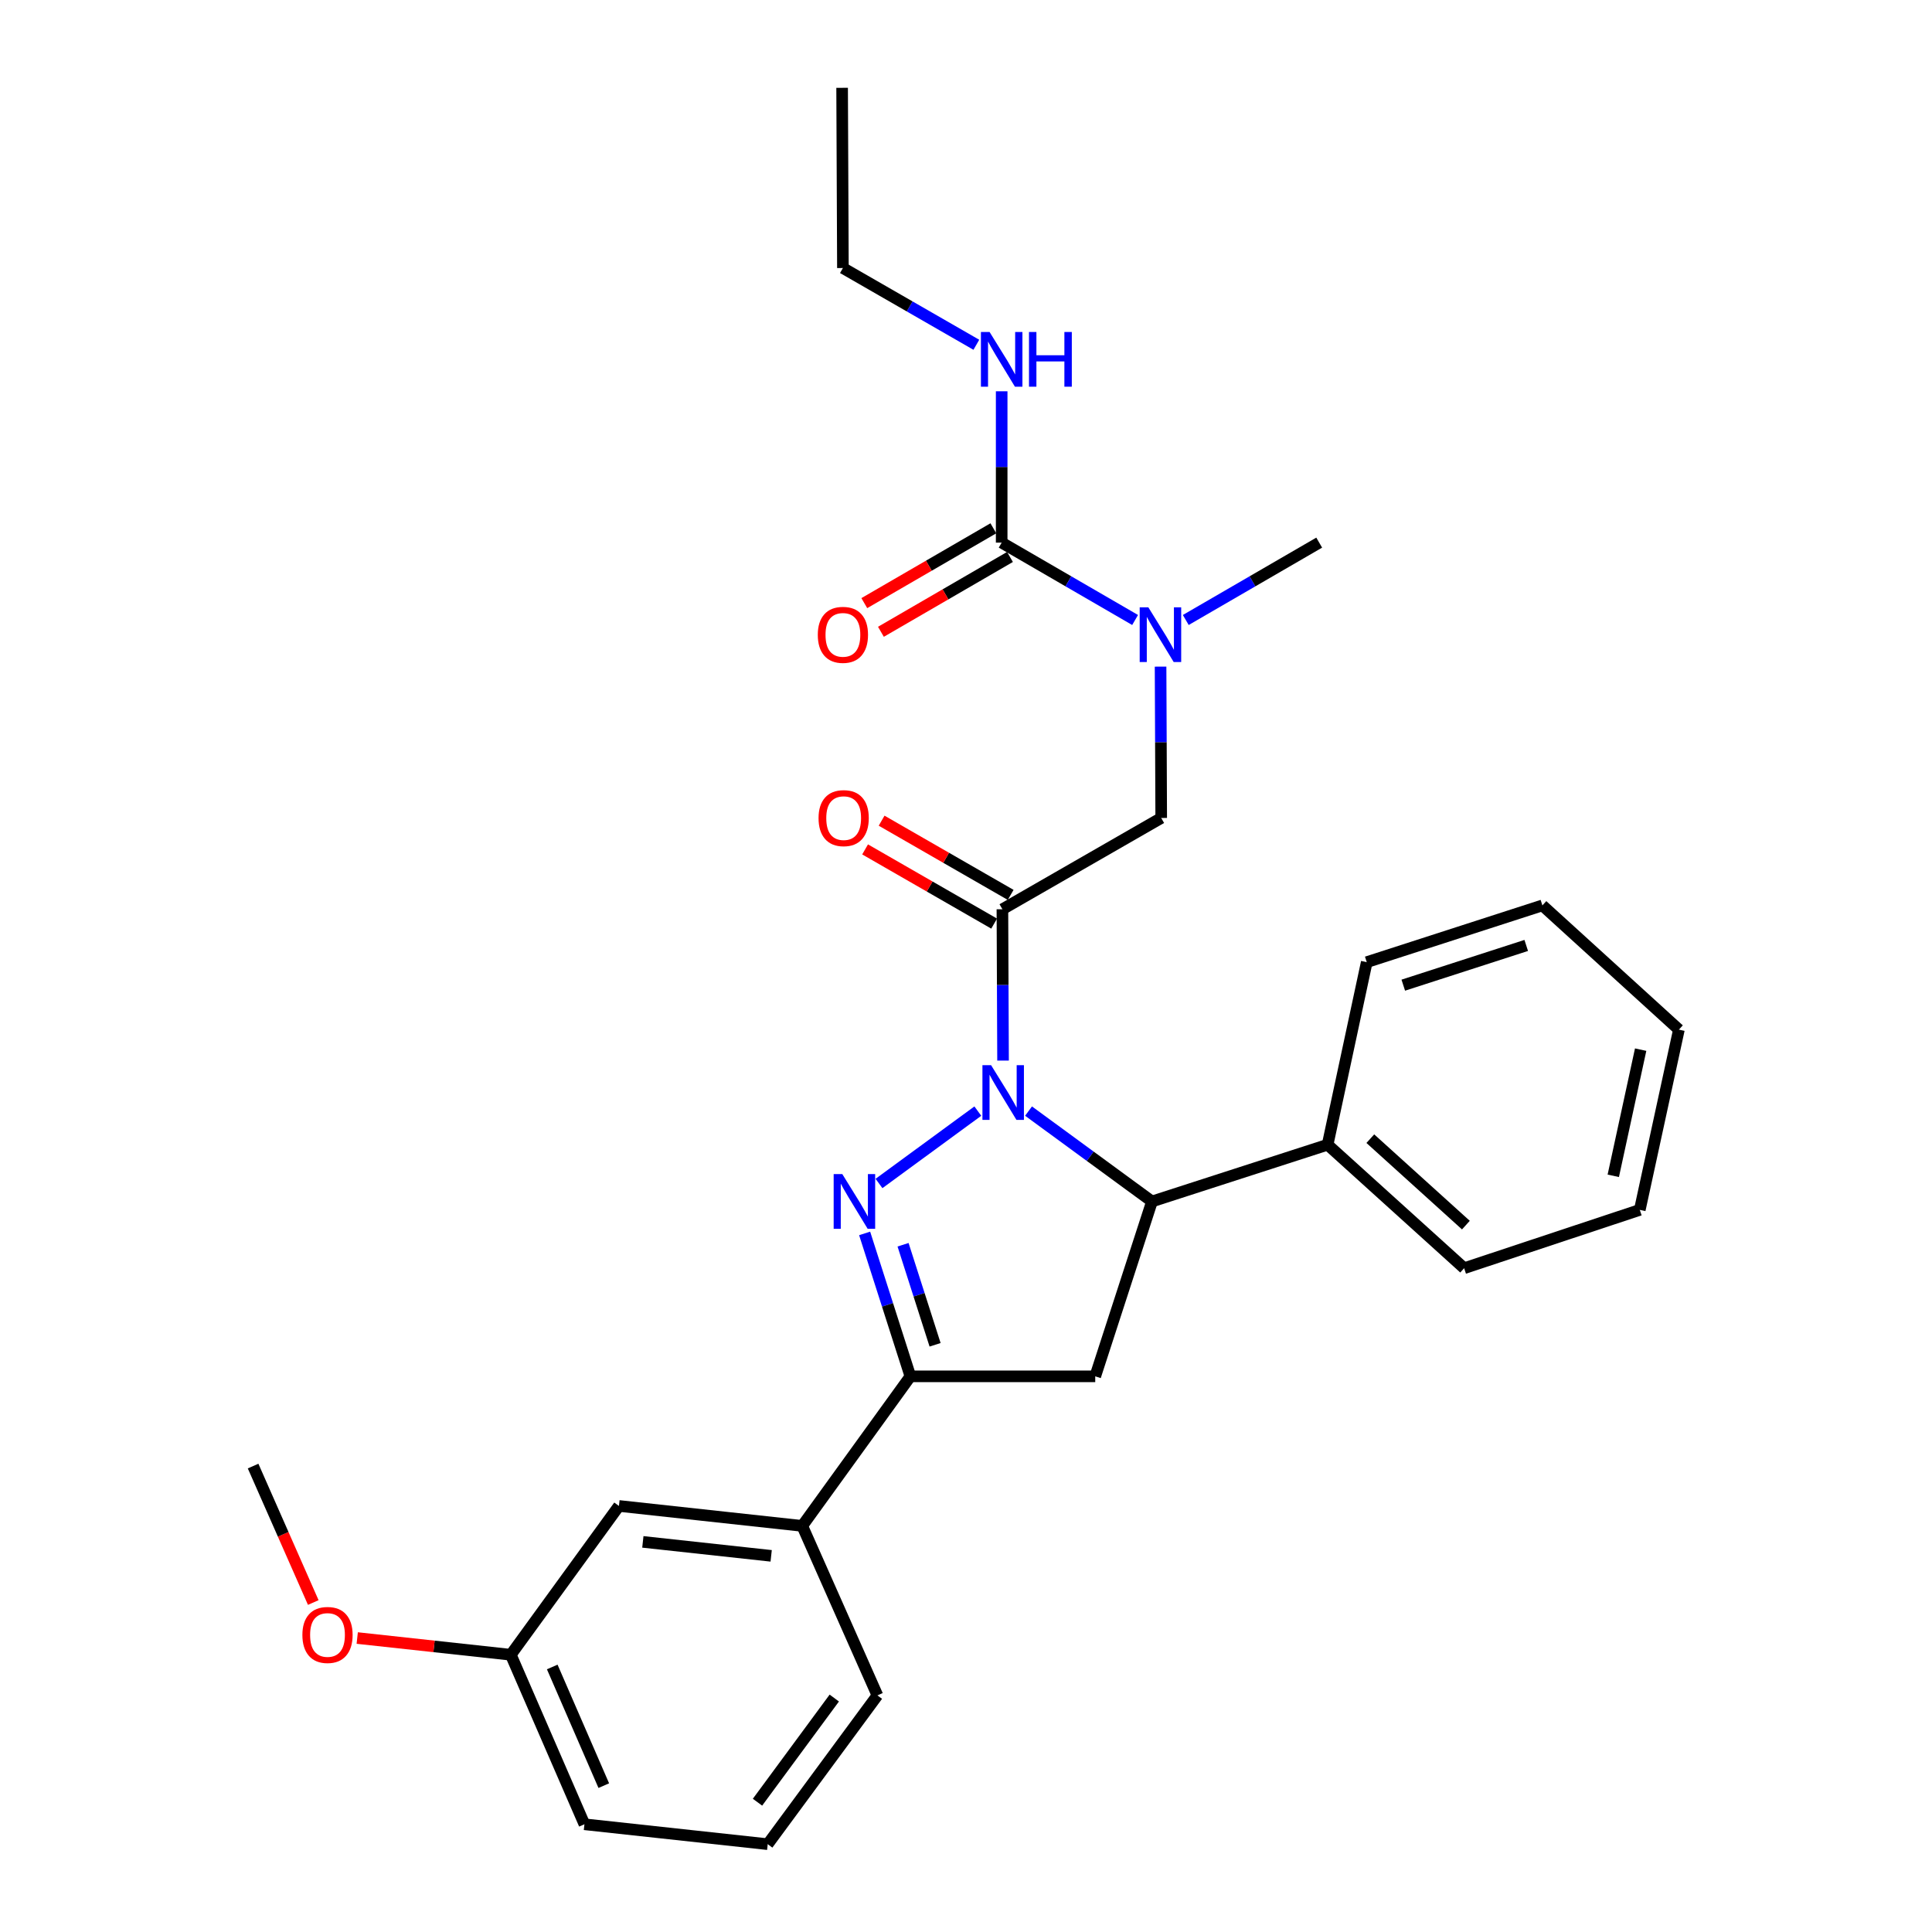<?xml version='1.0' encoding='iso-8859-1'?>
<svg version='1.1' baseProfile='full'
              xmlns='http://www.w3.org/2000/svg'
                      xmlns:rdkit='http://www.rdkit.org/xml'
                      xmlns:xlink='http://www.w3.org/1999/xlink'
                  xml:space='preserve'
width='1000px' height='1000px' viewBox='0 0 1000 1000'>
<!-- END OF HEADER -->
<rect style='opacity:1.0;fill:#FFFFFF;stroke:none' width='1000' height='1000' x='0' y='0'> </rect>
<path class='bond-0' d='M 506.12,575.105 L 454.963,612.564' style='fill:none;fill-rule:evenodd;stroke:#0000FF;stroke-width:6px;stroke-linecap:butt;stroke-linejoin:miter;stroke-opacity:1' />
<path class='bond-1' d='M 519.176,548.961 L 519.011,509.794' style='fill:none;fill-rule:evenodd;stroke:#0000FF;stroke-width:6px;stroke-linecap:butt;stroke-linejoin:miter;stroke-opacity:1' />
<path class='bond-1' d='M 519.011,509.794 L 518.846,470.626' style='fill:none;fill-rule:evenodd;stroke:#000000;stroke-width:6px;stroke-linecap:butt;stroke-linejoin:miter;stroke-opacity:1' />
<path class='bond-3' d='M 532.372,575.102 L 564.32,598.49' style='fill:none;fill-rule:evenodd;stroke:#0000FF;stroke-width:6px;stroke-linecap:butt;stroke-linejoin:miter;stroke-opacity:1' />
<path class='bond-3' d='M 564.32,598.49 L 596.267,621.878' style='fill:none;fill-rule:evenodd;stroke:#000000;stroke-width:6px;stroke-linecap:butt;stroke-linejoin:miter;stroke-opacity:1' />
<path class='bond-2' d='M 447.537,638.414 L 459.377,675.402' style='fill:none;fill-rule:evenodd;stroke:#0000FF;stroke-width:6px;stroke-linecap:butt;stroke-linejoin:miter;stroke-opacity:1' />
<path class='bond-2' d='M 459.377,675.402 L 471.217,712.391' style='fill:none;fill-rule:evenodd;stroke:#000000;stroke-width:6px;stroke-linecap:butt;stroke-linejoin:miter;stroke-opacity:1' />
<path class='bond-2' d='M 467.422,644.282 L 475.71,670.174' style='fill:none;fill-rule:evenodd;stroke:#0000FF;stroke-width:6px;stroke-linecap:butt;stroke-linejoin:miter;stroke-opacity:1' />
<path class='bond-2' d='M 475.71,670.174 L 483.998,696.066' style='fill:none;fill-rule:evenodd;stroke:#000000;stroke-width:6px;stroke-linecap:butt;stroke-linejoin:miter;stroke-opacity:1' />
<path class='bond-7' d='M 518.846,470.626 L 601.041,423.379' style='fill:none;fill-rule:evenodd;stroke:#000000;stroke-width:6px;stroke-linecap:butt;stroke-linejoin:miter;stroke-opacity:1' />
<path class='bond-9' d='M 523.12,463.193 L 489.722,443.988' style='fill:none;fill-rule:evenodd;stroke:#000000;stroke-width:6px;stroke-linecap:butt;stroke-linejoin:miter;stroke-opacity:1' />
<path class='bond-9' d='M 489.722,443.988 L 456.323,424.783' style='fill:none;fill-rule:evenodd;stroke:#FF0000;stroke-width:6px;stroke-linecap:butt;stroke-linejoin:miter;stroke-opacity:1' />
<path class='bond-9' d='M 514.571,478.06 L 481.173,458.855' style='fill:none;fill-rule:evenodd;stroke:#000000;stroke-width:6px;stroke-linecap:butt;stroke-linejoin:miter;stroke-opacity:1' />
<path class='bond-9' d='M 481.173,458.855 L 447.774,439.65' style='fill:none;fill-rule:evenodd;stroke:#FF0000;stroke-width:6px;stroke-linecap:butt;stroke-linejoin:miter;stroke-opacity:1' />
<path class='bond-8' d='M 471.217,712.391 L 415.242,789.803' style='fill:none;fill-rule:evenodd;stroke:#000000;stroke-width:6px;stroke-linecap:butt;stroke-linejoin:miter;stroke-opacity:1' />
<path class='bond-28' d='M 471.217,712.391 L 566.894,712.391' style='fill:none;fill-rule:evenodd;stroke:#000000;stroke-width:6px;stroke-linecap:butt;stroke-linejoin:miter;stroke-opacity:1' />
<path class='bond-4' d='M 596.267,621.878 L 566.894,712.391' style='fill:none;fill-rule:evenodd;stroke:#000000;stroke-width:6px;stroke-linecap:butt;stroke-linejoin:miter;stroke-opacity:1' />
<path class='bond-11' d='M 596.267,621.878 L 687.171,592.504' style='fill:none;fill-rule:evenodd;stroke:#000000;stroke-width:6px;stroke-linecap:butt;stroke-linejoin:miter;stroke-opacity:1' />
<path class='bond-5' d='M 518.465,280.864 L 552.995,300.886' style='fill:none;fill-rule:evenodd;stroke:#000000;stroke-width:6px;stroke-linecap:butt;stroke-linejoin:miter;stroke-opacity:1' />
<path class='bond-5' d='M 552.995,300.886 L 587.526,320.907' style='fill:none;fill-rule:evenodd;stroke:#0000FF;stroke-width:6px;stroke-linecap:butt;stroke-linejoin:miter;stroke-opacity:1' />
<path class='bond-10' d='M 514.163,273.446 L 480.763,292.812' style='fill:none;fill-rule:evenodd;stroke:#000000;stroke-width:6px;stroke-linecap:butt;stroke-linejoin:miter;stroke-opacity:1' />
<path class='bond-10' d='M 480.763,292.812 L 447.362,312.179' style='fill:none;fill-rule:evenodd;stroke:#FF0000;stroke-width:6px;stroke-linecap:butt;stroke-linejoin:miter;stroke-opacity:1' />
<path class='bond-10' d='M 522.766,288.282 L 489.365,307.649' style='fill:none;fill-rule:evenodd;stroke:#000000;stroke-width:6px;stroke-linecap:butt;stroke-linejoin:miter;stroke-opacity:1' />
<path class='bond-10' d='M 489.365,307.649 L 455.965,327.015' style='fill:none;fill-rule:evenodd;stroke:#FF0000;stroke-width:6px;stroke-linecap:butt;stroke-linejoin:miter;stroke-opacity:1' />
<path class='bond-13' d='M 518.465,280.864 L 518.465,241.696' style='fill:none;fill-rule:evenodd;stroke:#000000;stroke-width:6px;stroke-linecap:butt;stroke-linejoin:miter;stroke-opacity:1' />
<path class='bond-13' d='M 518.465,241.696 L 518.465,202.529' style='fill:none;fill-rule:evenodd;stroke:#0000FF;stroke-width:6px;stroke-linecap:butt;stroke-linejoin:miter;stroke-opacity:1' />
<path class='bond-6' d='M 600.71,345.043 L 600.876,384.211' style='fill:none;fill-rule:evenodd;stroke:#0000FF;stroke-width:6px;stroke-linecap:butt;stroke-linejoin:miter;stroke-opacity:1' />
<path class='bond-6' d='M 600.876,384.211 L 601.041,423.379' style='fill:none;fill-rule:evenodd;stroke:#000000;stroke-width:6px;stroke-linecap:butt;stroke-linejoin:miter;stroke-opacity:1' />
<path class='bond-16' d='M 613.755,320.907 L 648.286,300.886' style='fill:none;fill-rule:evenodd;stroke:#0000FF;stroke-width:6px;stroke-linecap:butt;stroke-linejoin:miter;stroke-opacity:1' />
<path class='bond-16' d='M 648.286,300.886 L 682.817,280.864' style='fill:none;fill-rule:evenodd;stroke:#000000;stroke-width:6px;stroke-linecap:butt;stroke-linejoin:miter;stroke-opacity:1' />
<path class='bond-12' d='M 415.242,789.803 L 320.366,779.475' style='fill:none;fill-rule:evenodd;stroke:#000000;stroke-width:6px;stroke-linecap:butt;stroke-linejoin:miter;stroke-opacity:1' />
<path class='bond-12' d='M 399.155,805.303 L 332.741,798.073' style='fill:none;fill-rule:evenodd;stroke:#000000;stroke-width:6px;stroke-linecap:butt;stroke-linejoin:miter;stroke-opacity:1' />
<path class='bond-17' d='M 415.242,789.803 L 454.143,877.533' style='fill:none;fill-rule:evenodd;stroke:#000000;stroke-width:6px;stroke-linecap:butt;stroke-linejoin:miter;stroke-opacity:1' />
<path class='bond-19' d='M 687.171,592.504 L 757.837,656.425' style='fill:none;fill-rule:evenodd;stroke:#000000;stroke-width:6px;stroke-linecap:butt;stroke-linejoin:miter;stroke-opacity:1' />
<path class='bond-19' d='M 709.275,589.374 L 758.742,634.118' style='fill:none;fill-rule:evenodd;stroke:#000000;stroke-width:6px;stroke-linecap:butt;stroke-linejoin:miter;stroke-opacity:1' />
<path class='bond-20' d='M 687.171,592.504 L 707.427,498.009' style='fill:none;fill-rule:evenodd;stroke:#000000;stroke-width:6px;stroke-linecap:butt;stroke-linejoin:miter;stroke-opacity:1' />
<path class='bond-14' d='M 320.366,779.475 L 264.391,856.496' style='fill:none;fill-rule:evenodd;stroke:#000000;stroke-width:6px;stroke-linecap:butt;stroke-linejoin:miter;stroke-opacity:1' />
<path class='bond-21' d='M 505.355,178.456 L 470.822,158.593' style='fill:none;fill-rule:evenodd;stroke:#0000FF;stroke-width:6px;stroke-linecap:butt;stroke-linejoin:miter;stroke-opacity:1' />
<path class='bond-21' d='M 470.822,158.593 L 436.289,138.73' style='fill:none;fill-rule:evenodd;stroke:#000000;stroke-width:6px;stroke-linecap:butt;stroke-linejoin:miter;stroke-opacity:1' />
<path class='bond-15' d='M 264.391,856.496 L 224.645,852.17' style='fill:none;fill-rule:evenodd;stroke:#000000;stroke-width:6px;stroke-linecap:butt;stroke-linejoin:miter;stroke-opacity:1' />
<path class='bond-15' d='M 224.645,852.17 L 184.9,847.843' style='fill:none;fill-rule:evenodd;stroke:#FF0000;stroke-width:6px;stroke-linecap:butt;stroke-linejoin:miter;stroke-opacity:1' />
<path class='bond-22' d='M 264.391,856.496 L 302.501,944.237' style='fill:none;fill-rule:evenodd;stroke:#000000;stroke-width:6px;stroke-linecap:butt;stroke-linejoin:miter;stroke-opacity:1' />
<path class='bond-22' d='M 285.837,862.825 L 312.515,924.243' style='fill:none;fill-rule:evenodd;stroke:#000000;stroke-width:6px;stroke-linecap:butt;stroke-linejoin:miter;stroke-opacity:1' />
<path class='bond-23' d='M 162.147,829.462 L 146.575,794.15' style='fill:none;fill-rule:evenodd;stroke:#FF0000;stroke-width:6px;stroke-linecap:butt;stroke-linejoin:miter;stroke-opacity:1' />
<path class='bond-23' d='M 146.575,794.15 L 131.003,758.838' style='fill:none;fill-rule:evenodd;stroke:#000000;stroke-width:6px;stroke-linecap:butt;stroke-linejoin:miter;stroke-opacity:1' />
<path class='bond-18' d='M 454.143,877.533 L 397.368,954.545' style='fill:none;fill-rule:evenodd;stroke:#000000;stroke-width:6px;stroke-linecap:butt;stroke-linejoin:miter;stroke-opacity:1' />
<path class='bond-18' d='M 431.823,878.909 L 392.08,932.817' style='fill:none;fill-rule:evenodd;stroke:#000000;stroke-width:6px;stroke-linecap:butt;stroke-linejoin:miter;stroke-opacity:1' />
<path class='bond-30' d='M 397.368,954.545 L 302.501,944.237' style='fill:none;fill-rule:evenodd;stroke:#000000;stroke-width:6px;stroke-linecap:butt;stroke-linejoin:miter;stroke-opacity:1' />
<path class='bond-26' d='M 757.837,656.425 L 848.75,626.232' style='fill:none;fill-rule:evenodd;stroke:#000000;stroke-width:6px;stroke-linecap:butt;stroke-linejoin:miter;stroke-opacity:1' />
<path class='bond-25' d='M 707.427,498.009 L 798.34,468.635' style='fill:none;fill-rule:evenodd;stroke:#000000;stroke-width:6px;stroke-linecap:butt;stroke-linejoin:miter;stroke-opacity:1' />
<path class='bond-25' d='M 726.336,509.922 L 789.975,489.36' style='fill:none;fill-rule:evenodd;stroke:#000000;stroke-width:6px;stroke-linecap:butt;stroke-linejoin:miter;stroke-opacity:1' />
<path class='bond-24' d='M 436.289,138.73 L 435.879,45.455' style='fill:none;fill-rule:evenodd;stroke:#000000;stroke-width:6px;stroke-linecap:butt;stroke-linejoin:miter;stroke-opacity:1' />
<path class='bond-29' d='M 798.34,468.635 L 868.997,532.937' style='fill:none;fill-rule:evenodd;stroke:#000000;stroke-width:6px;stroke-linecap:butt;stroke-linejoin:miter;stroke-opacity:1' />
<path class='bond-27' d='M 848.75,626.232 L 868.997,532.937' style='fill:none;fill-rule:evenodd;stroke:#000000;stroke-width:6px;stroke-linecap:butt;stroke-linejoin:miter;stroke-opacity:1' />
<path class='bond-27' d='M 835.028,608.601 L 849.2,543.294' style='fill:none;fill-rule:evenodd;stroke:#000000;stroke-width:6px;stroke-linecap:butt;stroke-linejoin:miter;stroke-opacity:1' />
<path  class='atom-0' d='M 512.986 551.333
L 522.266 566.333
Q 523.186 567.813, 524.666 570.493
Q 526.146 573.173, 526.226 573.333
L 526.226 551.333
L 529.986 551.333
L 529.986 579.653
L 526.106 579.653
L 516.146 563.253
Q 514.986 561.333, 513.746 559.133
Q 512.546 556.933, 512.186 556.253
L 512.186 579.653
L 508.506 579.653
L 508.506 551.333
L 512.986 551.333
' fill='#0000FF'/>
<path  class='atom-1' d='M 435.983 607.718
L 445.263 622.718
Q 446.183 624.198, 447.663 626.878
Q 449.143 629.558, 449.223 629.718
L 449.223 607.718
L 452.983 607.718
L 452.983 636.038
L 449.103 636.038
L 439.143 619.638
Q 437.983 617.718, 436.743 615.518
Q 435.543 613.318, 435.183 612.638
L 435.183 636.038
L 431.503 636.038
L 431.503 607.718
L 435.983 607.718
' fill='#0000FF'/>
<path  class='atom-7' d='M 594.381 314.352
L 603.661 329.352
Q 604.581 330.832, 606.061 333.512
Q 607.541 336.192, 607.621 336.352
L 607.621 314.352
L 611.381 314.352
L 611.381 342.672
L 607.501 342.672
L 597.541 326.272
Q 596.381 324.352, 595.141 322.152
Q 593.941 319.952, 593.581 319.272
L 593.581 342.672
L 589.901 342.672
L 589.901 314.352
L 594.381 314.352
' fill='#0000FF'/>
<path  class='atom-10' d='M 423.679 423.459
Q 423.679 416.659, 427.039 412.859
Q 430.399 409.059, 436.679 409.059
Q 442.959 409.059, 446.319 412.859
Q 449.679 416.659, 449.679 423.459
Q 449.679 430.339, 446.279 434.259
Q 442.879 438.139, 436.679 438.139
Q 430.439 438.139, 427.039 434.259
Q 423.679 430.379, 423.679 423.459
M 436.679 434.939
Q 440.999 434.939, 443.319 432.059
Q 445.679 429.139, 445.679 423.459
Q 445.679 417.899, 443.319 415.099
Q 440.999 412.259, 436.679 412.259
Q 432.359 412.259, 429.999 415.059
Q 427.679 417.859, 427.679 423.459
Q 427.679 429.179, 429.999 432.059
Q 432.359 434.939, 436.679 434.939
' fill='#FF0000'/>
<path  class='atom-11' d='M 423.289 328.592
Q 423.289 321.792, 426.649 317.992
Q 430.009 314.192, 436.289 314.192
Q 442.569 314.192, 445.929 317.992
Q 449.289 321.792, 449.289 328.592
Q 449.289 335.472, 445.889 339.392
Q 442.489 343.272, 436.289 343.272
Q 430.049 343.272, 426.649 339.392
Q 423.289 335.512, 423.289 328.592
M 436.289 340.072
Q 440.609 340.072, 442.929 337.192
Q 445.289 334.272, 445.289 328.592
Q 445.289 323.032, 442.929 320.232
Q 440.609 317.392, 436.289 317.392
Q 431.969 317.392, 429.609 320.192
Q 427.289 322.992, 427.289 328.592
Q 427.289 334.312, 429.609 337.192
Q 431.969 340.072, 436.289 340.072
' fill='#FF0000'/>
<path  class='atom-14' d='M 512.205 171.837
L 521.485 186.837
Q 522.405 188.317, 523.885 190.997
Q 525.365 193.677, 525.445 193.837
L 525.445 171.837
L 529.205 171.837
L 529.205 200.157
L 525.325 200.157
L 515.365 183.757
Q 514.205 181.837, 512.965 179.637
Q 511.765 177.437, 511.405 176.757
L 511.405 200.157
L 507.725 200.157
L 507.725 171.837
L 512.205 171.837
' fill='#0000FF'/>
<path  class='atom-14' d='M 532.605 171.837
L 536.445 171.837
L 536.445 183.877
L 550.925 183.877
L 550.925 171.837
L 554.765 171.837
L 554.765 200.157
L 550.925 200.157
L 550.925 187.077
L 536.445 187.077
L 536.445 200.157
L 532.605 200.157
L 532.605 171.837
' fill='#0000FF'/>
<path  class='atom-16' d='M 156.514 846.248
Q 156.514 839.448, 159.874 835.648
Q 163.234 831.848, 169.514 831.848
Q 175.794 831.848, 179.154 835.648
Q 182.514 839.448, 182.514 846.248
Q 182.514 853.128, 179.114 857.048
Q 175.714 860.928, 169.514 860.928
Q 163.274 860.928, 159.874 857.048
Q 156.514 853.168, 156.514 846.248
M 169.514 857.728
Q 173.834 857.728, 176.154 854.848
Q 178.514 851.928, 178.514 846.248
Q 178.514 840.688, 176.154 837.888
Q 173.834 835.048, 169.514 835.048
Q 165.194 835.048, 162.834 837.848
Q 160.514 840.648, 160.514 846.248
Q 160.514 851.968, 162.834 854.848
Q 165.194 857.728, 169.514 857.728
' fill='#FF0000'/>
</svg>
